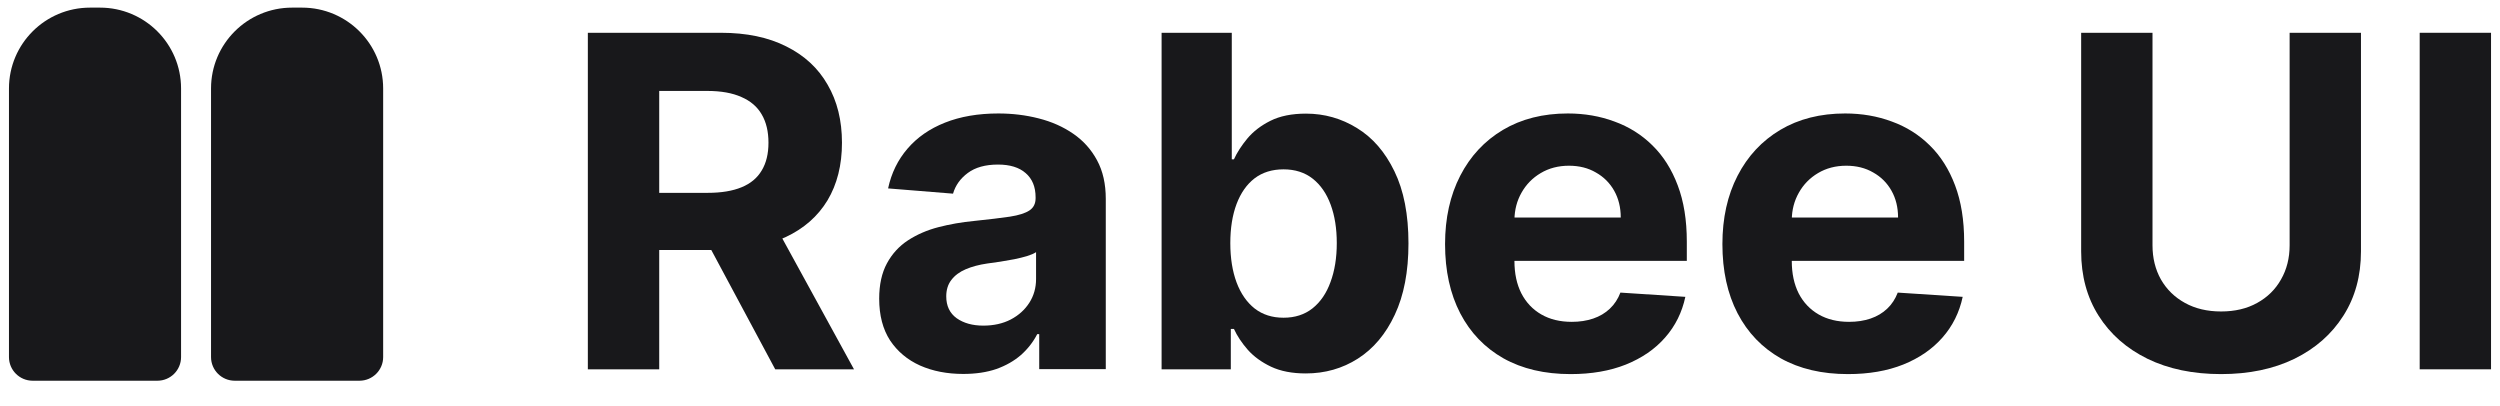 <svg width="80" height="13" viewBox="0 0 80 13" fill="none" xmlns="http://www.w3.org/2000/svg">
<path d="M5.794 2.831C5.794 1.402 4.633 0.244 3.2 0.244H2.881C1.448 0.244 0.287 1.402 0.287 2.831V11.427C0.287 11.844 0.626 12.183 1.045 12.183H5.037C5.455 12.183 5.794 11.844 5.794 11.427V2.831Z" fill="#18181B"/>
<path d="M12.261 2.831C12.261 1.402 11.099 0.244 9.667 0.244H9.347C7.915 0.244 6.753 1.402 6.753 2.831V11.427C6.753 11.844 7.093 12.183 7.511 12.183H11.503C11.921 12.183 12.261 11.844 12.261 11.427V2.831Z" fill="#18181B"/>
<path d="M79.713 1.049V11.818H77.43V1.049H79.713Z" fill="#18181B"/>
<path d="M73.268 1.049H75.551V8.043C75.551 8.828 75.363 9.515 74.987 10.104C74.614 10.693 74.092 11.152 73.421 11.482C72.749 11.808 71.967 11.971 71.074 11.971C70.177 11.971 69.393 11.808 68.722 11.482C68.05 11.152 67.528 10.693 67.156 10.104C66.783 9.515 66.597 8.828 66.597 8.043V1.049H68.88V7.848C68.88 8.258 68.97 8.623 69.149 8.942C69.332 9.261 69.588 9.512 69.919 9.694C70.249 9.876 70.634 9.967 71.074 9.967C71.517 9.967 71.902 9.876 72.229 9.694C72.559 9.512 72.814 9.261 72.993 8.942C73.176 8.623 73.268 8.258 73.268 7.848V1.049Z" fill="#18181B"/>
<path d="M59.135 11.971C58.302 11.971 57.585 11.803 56.983 11.466C56.386 11.126 55.925 10.646 55.602 10.025C55.278 9.401 55.117 8.663 55.117 7.811C55.117 6.981 55.278 6.251 55.602 5.624C55.925 4.996 56.381 4.507 56.968 4.157C57.558 3.806 58.251 3.631 59.045 3.631C59.58 3.631 60.077 3.717 60.538 3.889C61.002 4.057 61.406 4.311 61.751 4.651C62.099 4.991 62.37 5.419 62.563 5.934C62.756 6.446 62.853 7.045 62.853 7.732V8.348H56.013V6.96H60.738C60.738 6.637 60.668 6.351 60.527 6.102C60.387 5.853 60.192 5.659 59.942 5.519C59.696 5.375 59.409 5.303 59.082 5.303C58.741 5.303 58.439 5.382 58.175 5.54C57.915 5.694 57.711 5.903 57.564 6.165C57.416 6.425 57.34 6.714 57.337 7.033V8.353C57.337 8.753 57.411 9.098 57.558 9.389C57.709 9.68 57.922 9.904 58.196 10.062C58.471 10.22 58.796 10.299 59.172 10.299C59.422 10.299 59.65 10.264 59.858 10.194C60.065 10.123 60.242 10.018 60.39 9.878C60.538 9.738 60.65 9.566 60.728 9.363L62.806 9.499C62.7 9.997 62.484 10.432 62.157 10.803C61.833 11.172 61.415 11.459 60.902 11.666C60.392 11.869 59.803 11.971 59.135 11.971Z" fill="#18181B"/>
<path d="M50.26 11.971C49.427 11.971 48.71 11.803 48.109 11.466C47.511 11.126 47.05 10.646 46.727 10.025C46.404 9.401 46.242 8.663 46.242 7.811C46.242 6.981 46.404 6.251 46.727 5.624C47.05 4.996 47.506 4.507 48.093 4.157C48.684 3.806 49.376 3.631 50.171 3.631C50.705 3.631 51.203 3.717 51.663 3.889C52.127 4.057 52.532 4.311 52.876 4.651C53.224 4.991 53.495 5.419 53.688 5.934C53.882 6.446 53.978 7.045 53.978 7.732V8.348H47.138V6.96H51.864C51.864 6.637 51.793 6.351 51.653 6.102C51.512 5.853 51.317 5.659 51.067 5.519C50.821 5.375 50.535 5.303 50.208 5.303C49.867 5.303 49.564 5.382 49.301 5.54C49.04 5.694 48.837 5.903 48.689 6.165C48.541 6.425 48.466 6.714 48.462 7.033V8.353C48.462 8.753 48.536 9.098 48.684 9.389C48.835 9.68 49.047 9.904 49.322 10.062C49.596 10.22 49.921 10.299 50.297 10.299C50.547 10.299 50.775 10.264 50.983 10.194C51.19 10.123 51.368 10.018 51.515 9.878C51.663 9.738 51.776 9.566 51.853 9.363L53.931 9.499C53.825 9.997 53.609 10.432 53.282 10.803C52.959 11.172 52.54 11.459 52.027 11.666C51.517 11.869 50.928 11.971 50.26 11.971Z" fill="#18181B"/>
<path d="M37.171 11.818V1.049H39.417V5.098H39.486C39.584 4.881 39.727 4.66 39.913 4.435C40.103 4.207 40.349 4.018 40.651 3.867C40.957 3.713 41.337 3.636 41.791 3.636C42.381 3.636 42.926 3.79 43.425 4.099C43.925 4.404 44.324 4.865 44.622 5.482C44.921 6.095 45.071 6.865 45.071 7.79C45.071 8.691 44.925 9.452 44.633 10.072C44.345 10.689 43.951 11.157 43.452 11.476C42.956 11.792 42.4 11.95 41.785 11.95C41.349 11.95 40.978 11.878 40.672 11.734C40.37 11.59 40.122 11.41 39.929 11.193C39.736 10.972 39.588 10.749 39.486 10.525H39.386V11.818H37.171ZM39.37 7.78C39.37 8.26 39.437 8.679 39.57 9.037C39.704 9.394 39.897 9.673 40.15 9.873C40.404 10.069 40.711 10.167 41.073 10.167C41.439 10.167 41.748 10.067 42.001 9.867C42.255 9.664 42.446 9.384 42.576 9.026C42.71 8.665 42.777 8.249 42.777 7.78C42.777 7.313 42.712 6.903 42.581 6.549C42.451 6.195 42.26 5.918 42.007 5.718C41.754 5.519 41.442 5.419 41.073 5.419C40.708 5.419 40.398 5.515 40.145 5.708C39.895 5.901 39.704 6.174 39.57 6.528C39.437 6.882 39.37 7.299 39.37 7.78Z" fill="#18181B"/>
<path d="M30.823 11.966C30.307 11.966 29.846 11.876 29.442 11.697C29.038 11.515 28.718 11.247 28.482 10.893C28.25 10.535 28.134 10.09 28.134 9.557C28.134 9.108 28.217 8.732 28.382 8.427C28.547 8.122 28.772 7.876 29.057 7.69C29.342 7.505 29.665 7.364 30.027 7.27C30.393 7.175 30.776 7.108 31.177 7.07C31.648 7.021 32.028 6.975 32.316 6.933C32.604 6.888 32.813 6.821 32.944 6.733C33.074 6.646 33.139 6.516 33.139 6.344V6.313C33.139 5.98 33.033 5.722 32.822 5.54C32.615 5.357 32.319 5.266 31.936 5.266C31.532 5.266 31.21 5.356 30.971 5.534C30.732 5.71 30.574 5.931 30.497 6.197L28.419 6.029C28.524 5.538 28.732 5.114 29.041 4.756C29.351 4.395 29.75 4.118 30.238 3.925C30.73 3.729 31.3 3.631 31.947 3.631C32.397 3.631 32.827 3.683 33.239 3.789C33.654 3.894 34.021 4.057 34.341 4.278C34.664 4.499 34.919 4.782 35.106 5.13C35.292 5.473 35.385 5.885 35.385 6.365V11.813H33.255V10.693H33.191C33.061 10.945 32.887 11.168 32.669 11.361C32.451 11.55 32.189 11.699 31.884 11.808C31.578 11.913 31.224 11.966 30.823 11.966ZM31.467 10.42C31.797 10.42 32.089 10.355 32.342 10.225C32.595 10.092 32.794 9.913 32.938 9.689C33.082 9.464 33.154 9.21 33.154 8.926V8.069C33.084 8.115 32.987 8.157 32.864 8.195C32.745 8.23 32.609 8.264 32.458 8.295C32.307 8.323 32.156 8.35 32.005 8.374C31.854 8.395 31.716 8.414 31.593 8.432C31.33 8.47 31.099 8.532 30.903 8.616C30.706 8.7 30.553 8.814 30.444 8.958C30.335 9.098 30.28 9.273 30.28 9.484C30.28 9.789 30.391 10.022 30.613 10.183C30.838 10.341 31.122 10.42 31.467 10.42Z" fill="#18181B"/>
<path d="M18.811 11.818V1.049H23.072C23.888 1.049 24.584 1.194 25.16 1.485C25.74 1.773 26.182 2.181 26.484 2.711C26.79 3.236 26.943 3.855 26.943 4.567C26.943 5.282 26.788 5.897 26.479 6.413C26.169 6.924 25.721 7.317 25.134 7.59C24.55 7.864 23.844 8.001 23.014 8.001H20.161V6.171H22.645C23.081 6.171 23.443 6.111 23.731 5.992C24.02 5.873 24.234 5.694 24.375 5.455C24.519 5.217 24.591 4.921 24.591 4.567C24.591 4.209 24.519 3.908 24.375 3.662C24.234 3.417 24.018 3.231 23.726 3.105C23.438 2.975 23.074 2.91 22.634 2.91H21.095V11.818H18.811ZM24.643 6.917L27.328 11.818H24.807L22.181 6.917H24.643Z" fill="#18181B"/>
</svg>
